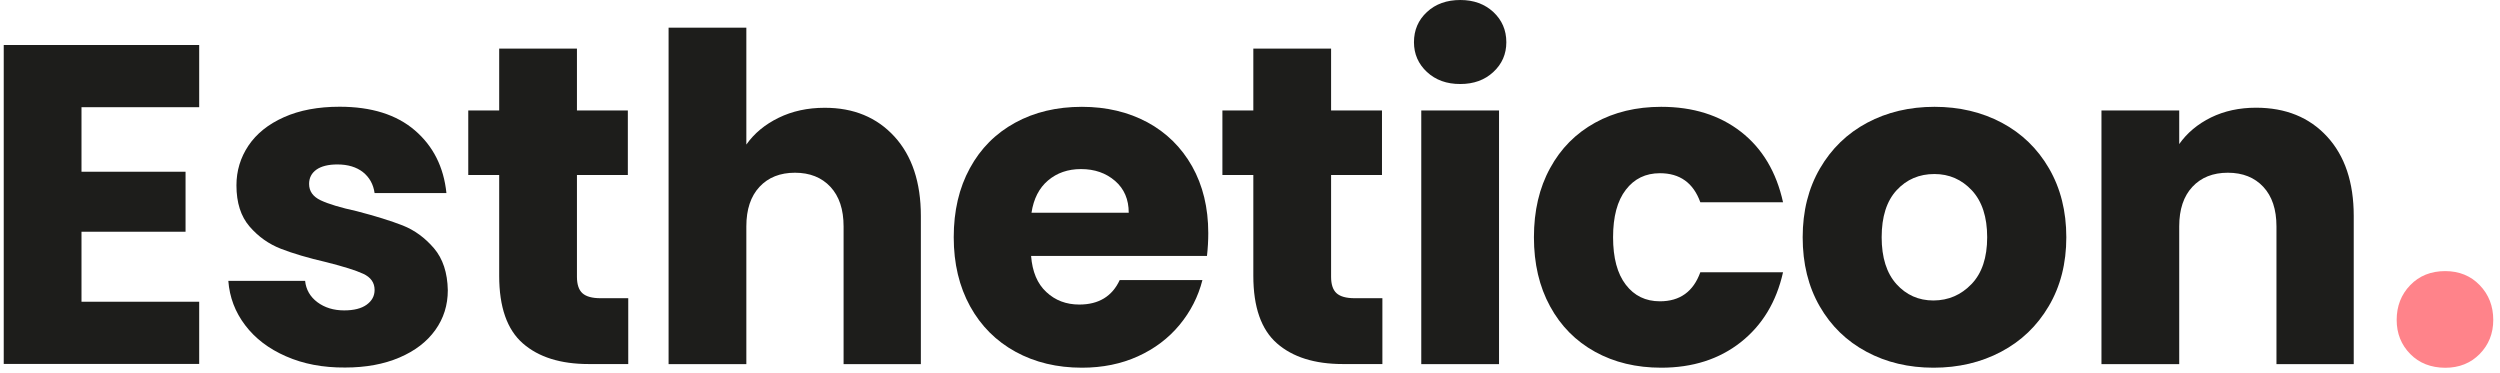 <?xml version="1.0" encoding="UTF-8"?> <svg xmlns="http://www.w3.org/2000/svg" fill="none" height="46" viewBox="0 0 308 46" width="308"><g fill="#1d1d1b"><path d="m10.04 13.21v7.95h12.82v7.39h-12.82v8.62h14.5v7.67h-24.08v-39.3h24.08v7.67z"></path><path d="m35.24 43.9c-2.13-.93-3.81-2.21-5.04-3.84-1.23-1.62-1.92-3.44-2.07-5.46h9.46c.11 1.08.62 1.96 1.51 2.63.9.67 2 1.01 3.3 1.01 1.19 0 2.12-.23 2.77-.7s.98-1.07.98-1.82c0-.9-.47-1.56-1.4-1.99s-2.45-.9-4.54-1.43c-2.24-.52-4.11-1.07-5.6-1.65s-2.78-1.49-3.86-2.74-1.62-2.94-1.62-5.07c0-1.79.49-3.42 1.48-4.9.99-1.47 2.44-2.64 4.37-3.5 1.92-.86 4.21-1.29 6.86-1.29 3.92 0 7.01.97 9.27 2.91s3.56 4.52 3.89 7.73h-8.85c-.15-1.08-.63-1.94-1.43-2.58-.8-.63-1.86-.95-3.16-.95-1.12 0-1.98.22-2.58.64-.6.43-.9 1.02-.9 1.76 0 .9.48 1.57 1.43 2.02s2.44.9 4.45 1.34c2.31.6 4.2 1.19 5.66 1.76 1.46.58 2.73 1.51 3.84 2.8 1.1 1.29 1.67 3.02 1.71 5.18 0 1.83-.51 3.46-1.54 4.9s-2.5 2.57-4.42 3.39-4.15 1.23-6.69 1.23c-2.72.02-5.15-.44-7.28-1.38z"></path><path d="m77.4 36.73v8.12h-4.87c-3.47 0-6.18-.85-8.12-2.55s-2.91-4.47-2.91-8.32v-12.42h-3.81v-7.95h3.81v-7.62h9.58v7.62h6.27v7.95h-6.27v12.54c0 .93.22 1.61.67 2.02s1.19.62 2.24.62h3.41z"></path><path d="m110.2 16.83c2.16 2.37 3.25 5.63 3.25 9.77v18.26h-9.52v-16.97c0-2.09-.54-3.71-1.62-4.87s-2.54-1.74-4.37-1.74-3.29.58-4.37 1.74-1.62 2.78-1.62 4.87v16.97h-9.58v-41.45h9.58v14.4c.97-1.38 2.3-2.48 3.98-3.3s3.56-1.23 5.66-1.23c3.57-.01 6.44 1.18 8.61 3.55z"></path><path d="m148.7 31.53h-21.67c.15 1.94.77 3.43 1.88 4.45 1.1 1.03 2.45 1.54 4.06 1.54 2.39 0 4.05-1.01 4.98-3.02h10.19c-.52 2.05-1.47 3.9-2.83 5.54s-3.07 2.93-5.12 3.86-4.35 1.4-6.89 1.4c-3.06 0-5.79-.65-8.18-1.96s-4.26-3.17-5.6-5.6-2.02-5.26-2.02-8.51.66-6.08 1.99-8.51c1.32-2.43 3.18-4.29 5.57-5.6s5.13-1.96 8.23-1.96c3.02 0 5.71.64 8.06 1.9 2.35 1.27 4.19 3.08 5.52 5.43 1.32 2.35 1.99 5.1 1.99 8.23 0 .9-.05 1.84-.16 2.81zm-9.64-5.32c0-1.64-.56-2.95-1.68-3.92s-2.52-1.46-4.2-1.46c-1.61 0-2.96.47-4.06 1.4s-1.78 2.26-2.04 3.98z"></path><path d="m170.31 36.73v8.12h-4.87c-3.47 0-6.18-.85-8.12-2.55s-2.91-4.47-2.91-8.32v-12.42h-3.81v-7.95h3.81v-7.62h9.58v7.62h6.27v7.95h-6.27v12.54c0 .93.22 1.61.67 2.02s1.19.62 2.24.62h3.41z"></path><path d="m175.8 8.87c-1.06-.99-1.6-2.21-1.6-3.67 0-1.49.53-2.73 1.6-3.72 1.06-.99 2.44-1.48 4.12-1.48 1.64 0 3 .5 4.06 1.48 1.06.99 1.6 2.23 1.6 3.72 0 1.46-.53 2.68-1.6 3.67-1.06.99-2.42 1.48-4.06 1.48-1.68.01-3.05-.49-4.12-1.48zm8.88 4.74v31.25h-9.58v-31.25z"></path><path d="m190.97 20.72c1.32-2.43 3.17-4.29 5.54-5.6s5.09-1.96 8.15-1.96c3.92 0 7.2 1.03 9.83 3.08s4.36 4.95 5.18 8.68h-10.19c-.86-2.39-2.52-3.58-4.98-3.58-1.76 0-3.16.68-4.2 2.04-1.05 1.36-1.57 3.31-1.57 5.85s.52 4.49 1.57 5.85c1.04 1.36 2.44 2.04 4.2 2.04 2.46 0 4.12-1.19 4.98-3.58h10.19c-.82 3.66-2.56 6.53-5.21 8.62s-5.92 3.14-9.8 3.14c-3.06 0-5.78-.65-8.15-1.96s-4.22-3.17-5.54-5.6c-1.33-2.43-1.99-5.26-1.99-8.51s.66-6.09 1.99-8.51z"></path><path d="m229.96 43.34c-2.45-1.31-4.37-3.17-5.77-5.6s-2.1-5.26-2.1-8.51c0-3.21.71-6.04 2.13-8.48s3.36-4.32 5.82-5.63 5.23-1.96 8.29-1.96 5.82.65 8.29 1.96c2.46 1.31 4.4 3.18 5.82 5.63s2.13 5.27 2.13 8.48-.72 6.04-2.16 8.48c-1.44 2.45-3.4 4.32-5.88 5.63s-5.26 1.96-8.32 1.96c-3.05 0-5.81-.65-8.25-1.96zm12.93-8.34c1.29-1.34 1.93-3.27 1.93-5.77s-.63-4.42-1.88-5.77c-1.25-1.34-2.79-2.02-4.62-2.02-1.87 0-3.42.66-4.65 1.99s-1.85 3.26-1.85 5.8c0 2.5.61 4.42 1.82 5.77 1.21 1.34 2.73 2.02 4.56 2.02 1.85-.01 3.4-.68 4.69-2.02z"></path><path d="m286.7 16.83c2.18 2.37 3.28 5.63 3.28 9.77v18.26h-9.52v-16.97c0-2.09-.54-3.71-1.62-4.87s-2.54-1.74-4.37-1.74-3.29.58-4.37 1.74-1.62 2.78-1.62 4.87v16.97h-9.58v-31.25h9.58v4.14c.97-1.38 2.28-2.47 3.92-3.28 1.64-.8 3.49-1.2 5.54-1.2 3.66 0 6.58 1.19 8.76 3.56z"></path></g><path d="m296.94 43.61c-1.11-1.13-1.67-2.53-1.67-4.19 0-1.71.56-3.14 1.67-4.29s2.55-1.73 4.31-1.73c1.72 0 3.14.58 4.25 1.73s1.67 2.58 1.67 4.29c0 1.66-.56 3.06-1.67 4.19s-2.53 1.7-4.25 1.7c-1.76-.01-3.2-.57-4.31-1.7z" fill="#ff838a"></path></svg> 
